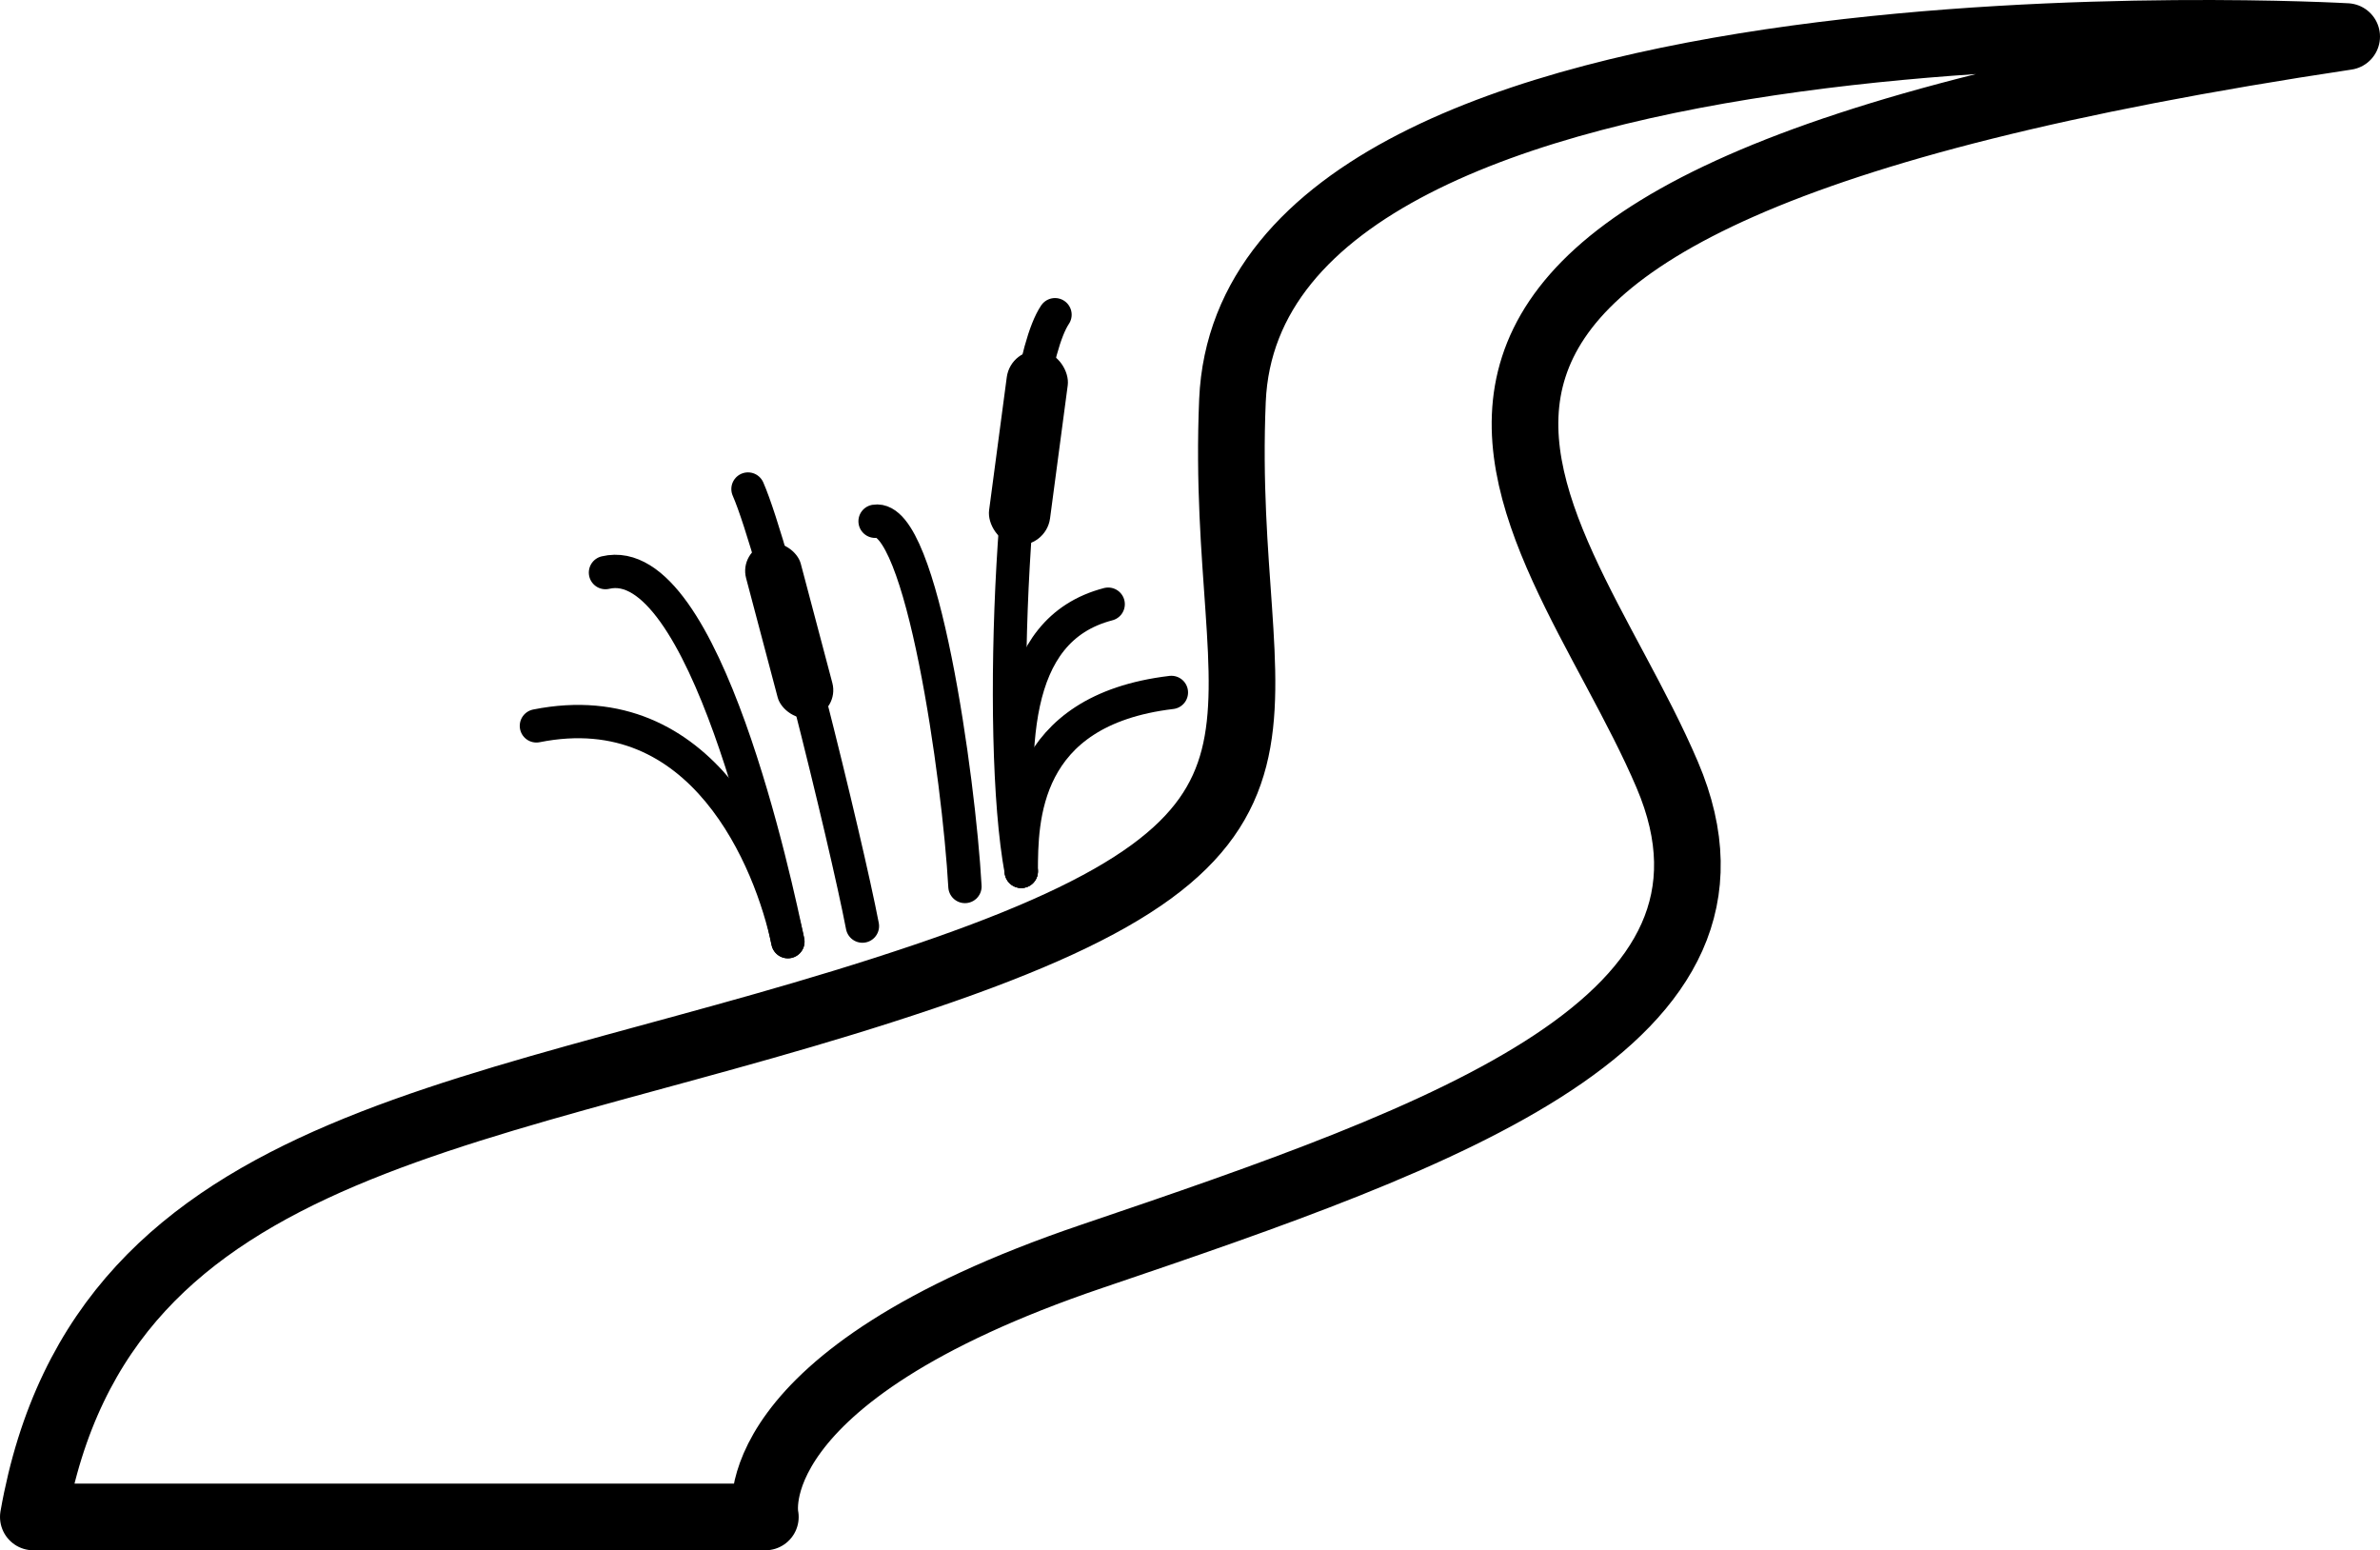 <?xml version="1.0" encoding="UTF-8"?><svg id="a" xmlns="http://www.w3.org/2000/svg" width="6.94in" height="4.52in" viewBox="0 0 500 325.65"><path d="M493,7.68s-230.26-13.17-234.08,76.47c-2.95,69.28,25.49,90.49-65,121.08-90.49,30.59-172.48,31.44-186.92,113.43h153.79s-6.63-29.25,68.56-54.74,143-49.34,120.91-101.17c-24.65-57.84-97.71-118.95,142.74-155.06Z" fill="none" stroke="#000" stroke-linecap="round" stroke-linejoin="round" stroke-width="14"/><path d="M214.55,183.04c-5.33-28.33-1.61-103.96,7.09-116.93" fill="none" stroke="#000" stroke-linecap="round" stroke-linejoin="round" stroke-width="7"/><path d="M214.55,183.04c-2.12-25.11-2.65-50.68,18.26-56.12" fill="none" stroke="#000" stroke-linecap="round" stroke-linejoin="round" stroke-width="7"/><path d="M214.55,183.04c.04-10.65.04-33.82,31.54-37.58" fill="none" stroke="#000" stroke-linecap="round" stroke-linejoin="round" stroke-width="7"/><rect x="209.58" y="73.53" width="12.92" height="41.1" rx="6.46" ry="6.46" transform="translate(14.29 -27.66) rotate(7.57)" fill="#000" stroke-width="0"/><rect x="159.86" y="113.57" width="11.88" height="37.79" rx="5.94" ry="5.94" transform="translate(-28.38 46.84) rotate(-14.83)" fill="#000" stroke-width="0"/><path d="M202.72,186.22c-1.27-22.74-9.07-78.37-18.88-76.72" fill="none" stroke="#000" stroke-linecap="round" stroke-linejoin="round" stroke-width="7"/><path d="M181.18,194.54c-3.41-17.81-18.51-79.22-24.04-91.81" fill="none" stroke="#000" stroke-linecap="round" stroke-linejoin="round" stroke-width="7"/><path d="M165.52,197.81c-2.38-11.42-17.51-82.48-38.32-77.53" fill="none" stroke="#000" stroke-linecap="round" stroke-linejoin="round" stroke-width="7"/><path d="M165.52,197.81c-3.51-16.83-17.79-52.34-52.83-45.33" fill="none" stroke="#000" stroke-linecap="round" stroke-linejoin="round" stroke-width="7"/></svg>